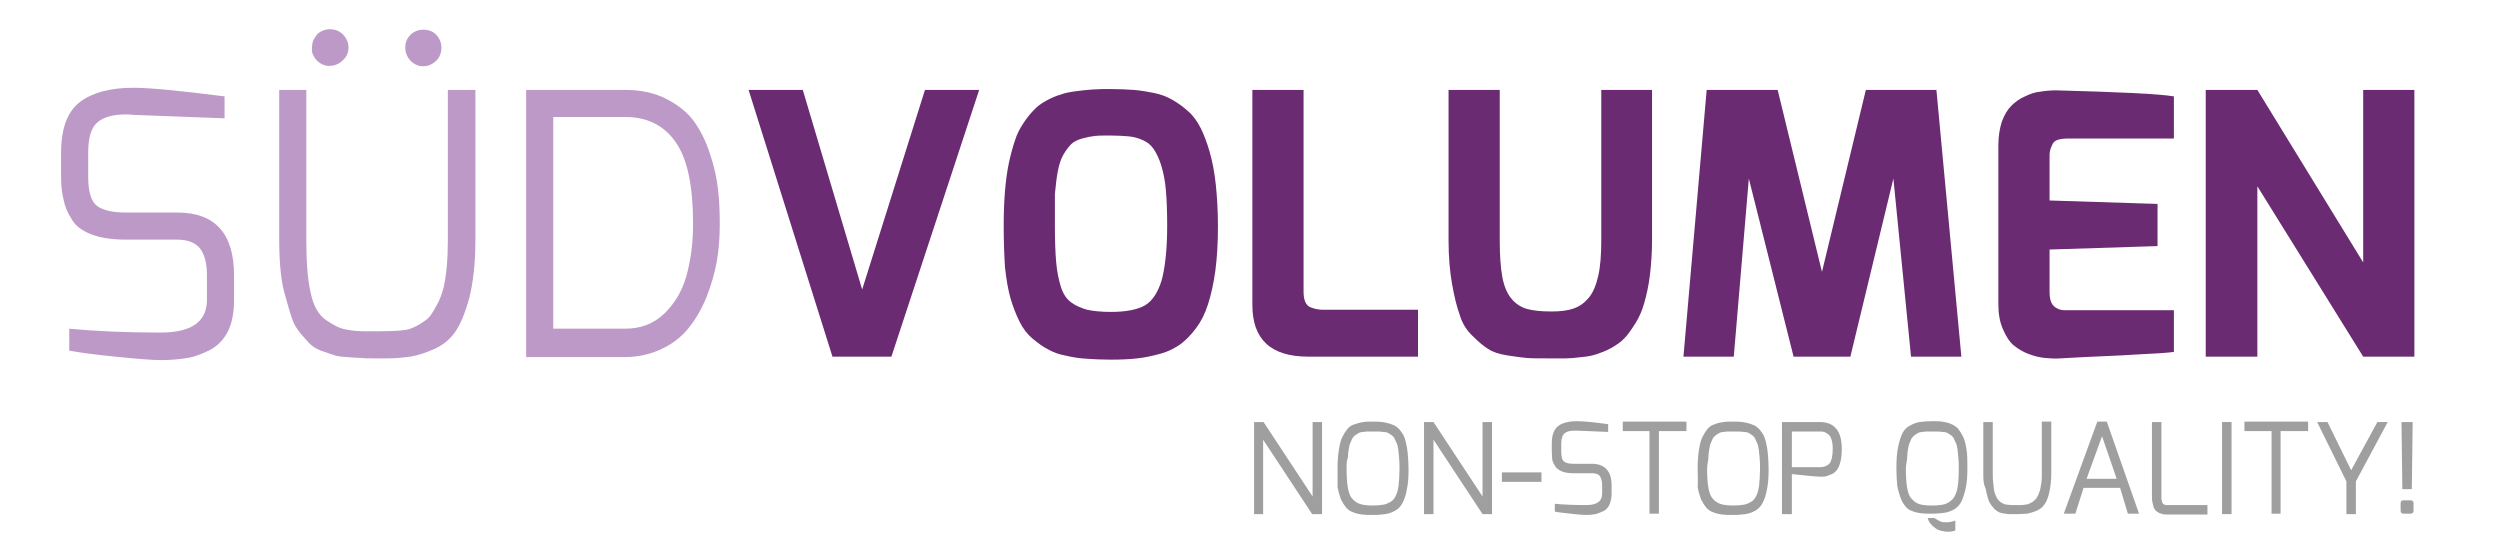 <?xml version="1.0" encoding="utf-8"?>
<!-- Generator: Adobe Illustrator 26.0.2, SVG Export Plug-In . SVG Version: 6.00 Build 0)  -->
<svg version="1.1" id="Ebene_1" xmlns="http://www.w3.org/2000/svg" xmlns:xlink="http://www.w3.org/1999/xlink" x="0px" y="0px"
	 viewBox="0 0 581.1 129" style="enable-background:new 0 0 581.1 129;" xml:space="preserve">
<style type="text/css">
	.st0{fill:#BC99C7;}
	.st1{fill:#6B2B72;}
	.st2{fill:#9F9F9F;}
</style>
<g>
	<path class="st0" d="M14.2,41.1v-5.6c0-5.7,1.5-9.6,4.4-11.8c2.9-2.2,7.1-3.3,12.4-3.3c3.8,0,10.9,0.7,21.2,2v5.1L31,26.7
		c-0.7-0.1-1.3-0.1-1.8-0.1c-2.9,0-5.1,0.6-6.5,1.8c-1.5,1.2-2.2,3.6-2.2,7.1v5.6c0,3.5,0.7,5.8,2.1,6.8c1.4,1,3.6,1.5,6.6,1.5h12
		c8.8,0,13.2,4.9,13.2,14.6v5.8c0,2.9-0.5,5.3-1.4,7.2c-1,1.9-2.3,3.3-4.1,4.3c-1.8,0.9-3.5,1.6-5.3,1.9c-1.8,0.3-3.9,0.5-6.3,0.5
		c-2,0-5.5-0.3-10.5-0.8c-5-0.5-8.6-1-10.7-1.4v-5.1c6.2,0.6,13.3,0.9,21.2,0.9c7.2,0,10.8-2.5,10.8-7.6V64c0-2.7-0.5-4.7-1.5-6.1
		c-1-1.4-2.8-2.2-5.4-2.2H29.3c-3.2,0-5.9-0.4-8-1.2c-2.1-0.8-3.7-1.9-4.6-3.5c-1-1.5-1.6-3-1.9-4.5C14.4,45,14.2,43.2,14.2,41.1z"
		/>
	<path class="st0" d="M64.9,55.8V20.9h6.3v34.9c0,5.1,0.3,9.2,1,12.2c0.6,3,1.8,5.2,3.6,6.4c1.7,1.2,3.3,2,4.7,2.2
		c1.4,0.3,2.9,0.4,4.6,0.4h2.8c4,0,6.5-0.2,7.5-0.6c1-0.4,1.9-0.8,2.7-1.4c0.8-0.5,1.5-1,2-1.7c0.5-0.7,1-1.6,1.6-2.7
		c0.6-1.1,1-2.3,1.4-3.7c0.7-3.1,1-6.8,1-11.2V20.9h6.4v34.9c0,5.3-0.5,9.7-1.4,13.4c-1,3.6-2.1,6.3-3.4,8.1
		c-1.3,1.8-3.1,3.2-5.4,4.1c-2.4,1-4.3,1.5-5.8,1.6c-1.5,0.2-3,0.3-4.5,0.3h-3.6c-1,0-1.8,0-2.5-0.1c-0.8,0-1.9-0.1-3.2-0.2
		c-1.4-0.1-2.5-0.2-3.2-0.5c-0.7-0.2-1.7-0.6-2.9-1c-1.1-0.4-2-1-2.7-1.7c-0.6-0.7-1.4-1.5-2.2-2.5c-0.8-1-1.5-2.1-1.9-3.5
		c-0.5-1.4-0.9-3-1.4-4.7C65.4,66,64.9,61.5,64.9,55.8z M73.8,14.2c-0.8-0.8-1.3-1.7-1.3-2.6c0-0.9,0.1-1.6,0.3-2.2
		c0.3-0.5,0.6-1,0.9-1.4c0.8-0.8,1.9-1.2,3-1.2c1.2,0,2.2,0.4,3,1.2c0.8,0.8,1.3,1.9,1.3,3c0,1.2-0.4,2.2-1.3,3
		c-0.8,0.8-1.9,1.3-3,1.3C75.7,15.4,74.7,15,73.8,14.2z M94.2,11.1c0-1.2,0.4-2.2,1.2-3c0.8-0.8,1.9-1.2,3-1.2c1.2,0,2.3,0.4,3,1.2
		c0.8,0.8,1.2,1.9,1.2,3c0,1.2-0.4,2.2-1.2,3c-0.8,0.8-1.9,1.3-3,1.3c-1.1,0-2.1-0.4-3-1.3C94.7,13.3,94.2,12.3,94.2,11.1z"/>
	<path class="st0" d="M122.3,82.9v-62h23c3.7,0,6.9,0.7,9.6,2.1c2.7,1.4,4.9,3.1,6.4,5.2c1.5,2.1,2.8,4.6,3.7,7.5
		c1,2.9,1.6,5.7,1.9,8.3c0.3,2.6,0.4,5.3,0.4,8.2c0,2.9-0.2,5.8-0.7,8.6c-0.5,2.8-1.3,5.5-2.4,8.3c-1.1,2.7-2.5,5.1-4.1,7.1
		c-1.6,2-3.7,3.7-6.3,4.9c-2.5,1.2-5.4,1.9-8.6,1.9H122.3z M128.5,76.4h16.8c3.6,0,6.5-1.1,9-3.4c2.4-2.3,4.2-5.2,5.2-8.7
		c1-3.5,1.6-7.6,1.6-12.2c0-8.8-1.3-15.1-4-19c-2.7-3.9-6.6-5.9-11.7-5.9h-16.8V76.4z"/>
	<path class="st1" d="M174,20.9h12.6l13.8,46.4L215,20.9h12.6l-20.4,62h-13.7L174,20.9z"/>
	<path class="st1" d="M233.3,52.4c0-2.9,0.1-5.5,0.3-8c0.2-2.4,0.5-4.6,0.9-6.5c0.4-1.9,0.9-3.7,1.4-5.2c0.5-1.6,1.2-2.9,2-4.1
		c0.8-1.2,1.6-2.2,2.4-3c0.8-0.9,1.8-1.6,2.9-2.2c1.1-0.6,2.2-1.1,3.3-1.4c1-0.4,2.2-0.6,3.6-0.8c1.4-0.2,2.6-0.3,3.9-0.4
		c1.2-0.1,2.6-0.1,4.2-0.1c2,0,3.8,0.1,5.3,0.2c1.5,0.1,3.1,0.4,4.7,0.7s3.1,0.9,4.3,1.6c1.2,0.7,2.4,1.5,3.6,2.6c1.2,1,2.2,2.4,3,4
		s1.5,3.5,2.1,5.6c0.6,2.1,1.1,4.6,1.4,7.5c0.3,2.9,0.5,6.1,0.5,9.7c0,3.8-0.2,7.3-0.6,10.3c-0.4,3-1,5.6-1.7,7.8
		c-0.7,2.2-1.6,4-2.8,5.6c-1.2,1.6-2.4,2.8-3.6,3.7c-1.3,0.9-2.8,1.7-4.6,2.2c-1.8,0.5-3.6,0.9-5.4,1.1c-1.8,0.2-3.9,0.3-6.2,0.3
		c-2.1,0-3.9-0.1-5.5-0.2c-1.6-0.1-3.2-0.3-4.8-0.7c-1.7-0.3-3.1-0.8-4.3-1.5c-1.2-0.6-2.4-1.5-3.6-2.5c-1.2-1-2.2-2.3-3-3.9
		c-0.8-1.6-1.5-3.4-2.1-5.4c-0.6-2.1-1-4.5-1.3-7.3C233.4,59,233.3,55.9,233.3,52.4z M245.2,52.4c0,3.5,0.1,6.4,0.3,8.6
		c0.2,2.2,0.6,4.1,1.1,5.7c0.5,1.6,1.3,2.8,2.4,3.6c1.1,0.8,2.3,1.3,3.7,1.7c1.4,0.3,3.2,0.5,5.5,0.5c3.5,0,6.1-0.5,7.9-1.5
		c1.7-1,3-2.9,3.9-5.8c0.8-2.9,1.3-7.1,1.3-12.7c0-3.2-0.1-6-0.3-8.3c-0.2-2.3-0.6-4.2-1.1-5.8c-0.5-1.6-1.1-2.8-1.7-3.7
		c-0.6-0.9-1.4-1.6-2.5-2.1c-1.1-0.5-2.2-0.8-3.3-0.9c-1.1-0.1-2.5-0.2-4.3-0.2c-1.5,0-2.7,0-3.6,0.1c-0.9,0.1-1.9,0.3-3,0.6
		c-1,0.3-1.9,0.7-2.5,1.3c-0.6,0.6-1.2,1.4-1.8,2.4s-1,2.3-1.3,3.8c-0.3,1.5-0.5,3.3-0.7,5.4C245.2,47.1,245.2,49.5,245.2,52.4z"/>
	<path class="st1" d="M291.1,70.9v-50h11.9v46.7c0,1.1,0.1,1.9,0.4,2.6c0.3,0.6,0.7,1.1,1.4,1.3c0.6,0.2,1.2,0.4,1.6,0.4
		c0.4,0.1,1,0.1,1.9,0.1h21.3v10.9h-25.5C295.4,82.9,291.1,78.9,291.1,70.9z"/>
	<path class="st1" d="M336.7,55.8V20.9h11.9v34.9c0,3.6,0.2,6.4,0.6,8.6c0.4,2.1,1.1,3.8,2.1,5c1,1.2,2.2,2,3.6,2.4
		c1.4,0.4,3.3,0.6,5.7,0.6c2.1,0,3.8-0.2,5.2-0.7c1.4-0.5,2.5-1.3,3.5-2.5c1-1.2,1.7-2.9,2.2-5.1c0.5-2.2,0.7-5,0.7-8.3V20.9H384
		v34.9c0,3-0.2,5.7-0.5,8.2c-0.3,2.5-0.8,4.6-1.3,6.4c-0.5,1.8-1.2,3.4-2.1,4.8c-0.9,1.4-1.7,2.6-2.5,3.4c-0.8,0.9-1.9,1.6-3.1,2.3
		c-1.3,0.7-2.4,1.1-3.3,1.4c-0.9,0.3-2.1,0.6-3.6,0.7c-1.5,0.2-2.7,0.3-3.6,0.3c-0.9,0-2,0-3.5,0c-0.2,0-0.5,0-0.8,0
		c-2.1,0-3.8,0-4.9-0.1c-1.1-0.1-2.6-0.3-4.5-0.6c-1.9-0.3-3.4-0.8-4.4-1.5c-1-0.6-2.2-1.6-3.6-3c-1.4-1.3-2.4-2.9-3-4.9
		c-0.7-1.9-1.3-4.4-1.8-7.3C337,63.1,336.7,59.7,336.7,55.8z"/>
	<path class="st1" d="M391.3,82.9l5.4-62h16.5l10.3,42.3l10.2-42.3h16.4l5.8,62h-11.7l-4.1-41.4l-10,41.4h-13.2l-10.4-41.4L403,82.9
		H391.3z"/>
	<path class="st1" d="M464.5,70.7V33.8c0-2.1,0.3-3.9,0.8-5.5c0.6-1.6,1.3-2.8,2.2-3.7c0.9-0.9,2-1.7,3.2-2.2c1.2-0.6,2.4-1,3.6-1.1
		c1.2-0.2,2.4-0.3,3.7-0.3c14.6,0.4,23.7,0.8,27.3,1.4v9.8h-24.5c-1.1,0-1.9,0.1-2.5,0.3c-0.6,0.2-1.1,0.6-1.3,1.2
		c-0.3,0.6-0.4,1-0.5,1.4c-0.1,0.4-0.1,1-0.1,1.8v9.7l25.1,0.8v9.8L476.4,58v9.7c0,1.1,0.1,1.9,0.4,2.6c0.3,0.6,0.7,1.1,1.4,1.4
		c0.6,0.3,1.1,0.4,1.6,0.4c0.4,0,1.1,0,1.9,0h23.6v9.7c-1.4,0.2-4.3,0.4-8.7,0.6c-4.4,0.3-8.5,0.4-12.2,0.6l-5.5,0.3
		c-1.3,0.1-2.5,0-3.6-0.1c-1.1-0.1-2.4-0.4-3.7-0.9c-1.4-0.5-2.5-1.2-3.5-2c-1-0.8-1.8-2.1-2.5-3.7
		C464.8,74.8,464.5,72.9,464.5,70.7z"/>
	<path class="st1" d="M512.7,82.9v-62h12L549.3,61V20.9h11.9v62h-11.9l-24.6-39.6v39.6H512.7z"/>
</g>
<g>
	<path class="st2" d="M291.5,119.4V98.1h2.2l11.4,17.3V98.1h2.2v21.4H305l-11.4-17.3v17.3H291.5z"/>
	<path class="st2" d="M310.9,108.9c0-1.6,0.1-3.1,0.3-4.3c0.2-1.2,0.4-2.2,0.8-3c0.4-0.8,0.8-1.4,1.2-1.9c0.4-0.5,1-0.9,1.7-1.1
		s1.3-0.4,2-0.5c0.6-0.1,1.4-0.1,2.3-0.1c0.8,0,1.5,0,2.1,0.1c0.6,0.1,1.2,0.2,1.8,0.4c0.6,0.2,1.1,0.4,1.5,0.7
		c0.4,0.3,0.8,0.7,1.2,1.3c0.4,0.5,0.7,1.2,0.9,2s0.4,1.7,0.5,2.8c0.1,1.1,0.2,2.3,0.2,3.8c0,1.8-0.1,3.4-0.4,4.7
		c-0.2,1.3-0.6,2.3-1,3.1c-0.4,0.8-1,1.4-1.7,1.8c-0.7,0.4-1.5,0.7-2.3,0.8c-0.8,0.1-1.7,0.2-2.9,0.2c-1,0-1.8,0-2.5-0.1
		c-0.7-0.1-1.3-0.2-2-0.5c-0.7-0.2-1.2-0.6-1.7-1.1c-0.4-0.5-0.8-1.1-1.2-1.9c-0.3-0.8-0.6-1.8-0.8-2.9
		C310.9,111.9,310.9,110.5,310.9,108.9z M313,108.9c0,1.9,0.1,3.4,0.3,4.5c0.2,1.1,0.5,2,1.1,2.6c0.5,0.6,1.2,1,1.9,1.2
		c0.7,0.2,1.7,0.3,2.9,0.3c1,0,1.8-0.1,2.4-0.2c0.6-0.1,1.2-0.4,1.7-0.7c0.5-0.3,0.9-0.8,1.2-1.5c0.3-0.6,0.5-1.5,0.6-2.4
		c0.1-1,0.2-2.2,0.2-3.7c0-1,0-1.8-0.1-2.6c-0.1-0.8-0.1-1.4-0.2-2c-0.1-0.6-0.2-1.1-0.4-1.5c-0.2-0.4-0.4-0.8-0.5-1.1
		c-0.2-0.3-0.4-0.5-0.7-0.7c-0.3-0.2-0.6-0.4-0.8-0.5c-0.2-0.1-0.6-0.2-1-0.2c-0.4,0-0.8-0.1-1.1-0.1c-0.3,0-0.7,0-1.3,0s-1,0-1.2,0
		c-0.3,0-0.6,0-1.1,0.1c-0.4,0-0.8,0.1-1,0.2c-0.2,0.1-0.5,0.3-0.8,0.5c-0.3,0.2-0.6,0.5-0.7,0.7c-0.2,0.3-0.3,0.7-0.5,1.1
		c-0.2,0.4-0.3,0.9-0.4,1.5c-0.1,0.6-0.2,1.3-0.2,2C313,107.1,313,107.9,313,108.9z"/>
	<path class="st2" d="M331,119.4V98.1h2.2l11.4,17.3V98.1h2.2v21.4h-2.2l-11.4-17.3v17.3H331z"/>
	<path class="st2" d="M349.1,112v-2.2h9.2v2.2H349.1z"/>
	<path class="st2" d="M360.7,105v-1.9c0-2,0.5-3.3,1.5-4.1c1-0.7,2.4-1.1,4.3-1.1c1.3,0,3.8,0.2,7.3,0.7v1.8l-7.3-0.3
		c-0.2,0-0.4,0-0.6,0c-1,0-1.7,0.2-2.2,0.6s-0.8,1.2-0.8,2.4v1.9c0,1.2,0.2,2,0.7,2.3c0.5,0.4,1.2,0.5,2.3,0.5h4.1
		c3,0,4.6,1.7,4.6,5v2c0,1-0.2,1.8-0.5,2.5c-0.3,0.7-0.8,1.2-1.4,1.5c-0.6,0.3-1.2,0.5-1.8,0.7c-0.6,0.1-1.3,0.2-2.2,0.2
		c-0.7,0-1.9-0.1-3.6-0.3c-1.7-0.2-3-0.3-3.7-0.5v-1.8c2.1,0.2,4.6,0.3,7.3,0.3c2.5,0,3.7-0.9,3.7-2.6v-2c0-0.9-0.2-1.6-0.5-2.1
		c-0.3-0.5-1-0.7-1.9-0.7h-4.1c-1.1,0-2-0.1-2.8-0.4c-0.7-0.3-1.3-0.7-1.6-1.2c-0.3-0.5-0.6-1-0.7-1.6
		C360.8,106.3,360.7,105.7,360.7,105z"/>
	<path class="st2" d="M377.2,100.2v-2.2H392v2.2h-6.4v19.2h-2.2v-19.2H377.2z"/>
	<path class="st2" d="M394.6,108.9c0-1.6,0.1-3.1,0.3-4.3c0.2-1.2,0.4-2.2,0.8-3c0.4-0.8,0.8-1.4,1.2-1.9c0.4-0.5,1-0.9,1.7-1.1
		c0.7-0.3,1.3-0.4,2-0.5c0.6-0.1,1.4-0.1,2.3-0.1c0.8,0,1.5,0,2.1,0.1c0.6,0.1,1.2,0.2,1.8,0.4c0.6,0.2,1.1,0.4,1.5,0.7
		c0.4,0.3,0.8,0.7,1.2,1.3c0.4,0.5,0.7,1.2,0.9,2c0.2,0.8,0.4,1.7,0.5,2.8c0.1,1.1,0.2,2.3,0.2,3.8c0,1.8-0.1,3.4-0.4,4.7
		c-0.2,1.3-0.6,2.3-1,3.1c-0.4,0.8-1,1.4-1.7,1.8c-0.7,0.4-1.5,0.7-2.3,0.8c-0.8,0.1-1.7,0.2-2.9,0.2c-1,0-1.8,0-2.5-0.1
		c-0.7-0.1-1.3-0.2-2-0.5c-0.7-0.2-1.2-0.6-1.7-1.1c-0.4-0.5-0.8-1.1-1.2-1.9c-0.3-0.8-0.6-1.8-0.8-2.9
		C394.7,111.9,394.6,110.5,394.6,108.9z M396.8,108.9c0,1.9,0.1,3.4,0.3,4.5c0.2,1.1,0.5,2,1.1,2.6c0.5,0.6,1.2,1,1.9,1.2
		c0.7,0.2,1.7,0.3,2.9,0.3c1,0,1.8-0.1,2.4-0.2c0.6-0.1,1.2-0.4,1.7-0.7c0.5-0.3,0.9-0.8,1.2-1.5c0.3-0.6,0.5-1.5,0.6-2.4
		c0.1-1,0.2-2.2,0.2-3.7c0-1,0-1.8-0.1-2.6c-0.1-0.8-0.1-1.4-0.2-2c-0.1-0.6-0.2-1.1-0.4-1.5c-0.2-0.4-0.4-0.8-0.5-1.1
		c-0.2-0.3-0.4-0.5-0.7-0.7c-0.3-0.2-0.6-0.4-0.8-0.5c-0.2-0.1-0.6-0.2-1-0.2c-0.4,0-0.8-0.1-1.1-0.1c-0.3,0-0.7,0-1.3,0s-1,0-1.2,0
		c-0.3,0-0.6,0-1.1,0.1c-0.4,0-0.8,0.1-1,0.2c-0.2,0.1-0.5,0.3-0.8,0.5c-0.3,0.2-0.6,0.5-0.7,0.7c-0.2,0.3-0.3,0.7-0.5,1.1
		c-0.2,0.4-0.3,0.9-0.4,1.5c-0.1,0.6-0.2,1.3-0.2,2S396.8,107.9,396.8,108.9z"/>
	<path class="st2" d="M414.2,119.4V98.1h8.8c3.4,0,5.1,2.1,5.1,6.2c0,1.2-0.1,2.2-0.3,3c-0.2,0.8-0.5,1.5-0.8,1.9
		c-0.3,0.4-0.7,0.8-1.2,1c-0.5,0.2-1,0.4-1.3,0.5c-0.4,0.1-0.8,0.1-1.4,0.1c-0.6,0-1.8-0.1-3.7-0.3c-1.9-0.2-2.9-0.3-2.9-0.3v9.3
		H414.2z M416.4,108.6h6.6c0.9,0,1.7-0.3,2.2-0.8c0.5-0.6,0.8-1.7,0.8-3.5c0-0.9-0.1-1.6-0.3-2.2c-0.2-0.6-0.5-1-0.8-1.2
		c-0.3-0.2-0.6-0.4-0.9-0.5c-0.3-0.1-0.6-0.1-0.9-0.1h-6.6V108.6z"/>
	<path class="st2" d="M440.8,108.9c0-2,0.1-3.6,0.4-5s0.6-2.4,1-3.2s1-1.4,1.8-1.8c0.7-0.4,1.5-0.7,2.2-0.8s1.7-0.2,2.8-0.2
		c1,0,1.8,0,2.4,0.1s1.3,0.2,2,0.5s1.2,0.6,1.7,1.1c0.4,0.5,0.8,1.1,1.2,1.9c0.4,0.8,0.6,1.8,0.8,3c0.2,1.2,0.2,2.6,0.2,4.3
		c0,1.8-0.1,3.4-0.4,4.7s-0.6,2.3-1,3.1c-0.4,0.8-1,1.4-1.7,1.8c-0.7,0.4-1.5,0.7-2.3,0.8c-0.8,0.1-1.7,0.2-2.9,0.2
		c-1,0-1.8,0-2.5-0.1c-0.7-0.1-1.3-0.2-2-0.5c-0.7-0.2-1.2-0.6-1.6-1.1s-0.8-1.1-1.1-1.9c-0.3-0.8-0.6-1.8-0.8-2.9
		C440.9,111.9,440.8,110.5,440.8,108.9z M443,108.9c0,1.9,0.1,3.4,0.3,4.5c0.2,1.1,0.5,2,1.1,2.6s1.1,1,1.8,1.2
		c0.7,0.2,1.7,0.3,2.9,0.3c1.2,0,2.2-0.1,2.9-0.3c0.7-0.2,1.3-0.6,1.9-1.2c0.5-0.6,0.9-1.5,1.1-2.6s0.3-2.6,0.3-4.4
		c0-1,0-1.8-0.1-2.6c-0.1-0.8-0.1-1.4-0.2-2c-0.1-0.6-0.2-1.1-0.4-1.5c-0.2-0.4-0.4-0.8-0.5-1.1c-0.2-0.3-0.4-0.5-0.7-0.7
		c-0.3-0.2-0.6-0.4-0.8-0.5c-0.2-0.1-0.6-0.2-1-0.2c-0.4,0-0.8-0.1-1.1-0.1c-0.3,0-0.7,0-1.3,0c-0.5,0-1,0-1.2,0
		c-0.3,0-0.6,0-1.1,0.1c-0.4,0-0.8,0.1-1,0.2c-0.2,0.1-0.5,0.3-0.8,0.5c-0.3,0.2-0.5,0.5-0.7,0.7c-0.2,0.3-0.3,0.7-0.5,1.1
		c-0.2,0.4-0.3,0.9-0.4,1.5c-0.1,0.6-0.2,1.3-0.2,2S443,107.9,443,108.9z M448.1,120.4h1.5c0.5,0.3,1,0.6,1.4,0.8
		c0.5,0.2,0.9,0.2,1.4,0.2c0.6,0,1.3-0.1,2.1-0.4v2.3c-0.5,0.2-1.1,0.3-1.7,0.3c-0.5,0-1-0.1-1.5-0.2c-0.5-0.1-1-0.3-1.4-0.6
		c-0.4-0.3-0.8-0.6-1.1-1C448.4,121.4,448.2,120.9,448.1,120.4z"/>
	<path class="st2" d="M461,110.1v-12h2.2v12c0,0.8,0,1.5,0.1,2.1c0.1,0.6,0.1,1.2,0.2,1.7c0.1,0.5,0.2,0.9,0.4,1.3
		c0.2,0.4,0.3,0.7,0.5,0.9c0.2,0.2,0.4,0.5,0.6,0.6c0.3,0.2,0.5,0.3,0.7,0.4c0.2,0.1,0.5,0.2,0.8,0.2c0.4,0,0.7,0.1,0.9,0.1
		c0.3,0,0.6,0,1,0c0,0,0.1,0,0.1,0c0,0,0.1,0,0.2,0s0.1,0,0.1,0c0.4,0,0.7,0,1,0c0.2,0,0.5,0,0.9-0.1c0.4,0,0.7-0.1,0.9-0.2
		c0.2-0.1,0.5-0.2,0.8-0.4c0.3-0.2,0.5-0.4,0.7-0.6c0.2-0.2,0.4-0.5,0.6-0.9c0.2-0.4,0.3-0.8,0.5-1.3c0.1-0.5,0.2-1,0.3-1.7
		c0.1-0.7,0.1-1.4,0.1-2.2v-12h2.2v12c0,1.8-0.2,3.3-0.5,4.6c-0.3,1.3-0.7,2.2-1.2,2.8c-0.4,0.6-1.1,1.1-1.9,1.4
		c-0.8,0.3-1.5,0.5-2,0.6c-0.5,0-1.3,0.1-2.2,0.1c0,0-0.1,0-0.1,0c0,0-0.1,0-0.1,0c0,0-0.1,0-0.1,0c-0.1,0-0.1,0-0.1,0
		c-0.7,0-1.2,0-1.6,0c-0.4,0-0.9-0.1-1.5-0.2c-0.6-0.1-1.1-0.3-1.4-0.6c-0.4-0.2-0.7-0.6-1.1-1.1c-0.4-0.5-0.7-1-0.9-1.7
		c-0.2-0.7-0.4-1.5-0.6-2.5C461,112.5,461,111.4,461,110.1z"/>
	<path class="st2" d="M479.7,119.4l7.8-21.4h2.2l7.5,21.4h-2.6l-1.8-6h-8.5l-1.9,6H479.7z M485,111.3h7l-3.4-9.9L485,111.3z"/>
	<path class="st2" d="M500.2,115.7V98.1h2.2v17.7c0,0.2,0,0.4,0.1,0.6c0,0.2,0.1,0.3,0.1,0.4c0,0.1,0.1,0.2,0.2,0.3
		c0.1,0.1,0.2,0.1,0.3,0.2c0.1,0,0.2,0.1,0.3,0.1c0.1,0,0.2,0,0.3,0s0.2,0,0.4,0c0,0,0.1,0,0.1,0h8.9v2.2h-8.9c-0.6,0-1.1,0-1.5-0.1
		s-0.8-0.2-1.2-0.5c-0.4-0.2-0.7-0.6-0.9-1.1C500.4,117.2,500.2,116.5,500.2,115.7z"/>
	<path class="st2" d="M516.5,119.4V98.1h2.2v21.4H516.5z"/>
	<path class="st2" d="M521.7,100.2v-2.2h14.8v2.2h-6.4v19.2H528v-19.2H521.7z"/>
	<path class="st2" d="M538.6,98.1h2.4l5.5,11.2l6.1-11.2h2.4l-7.4,13.8v7.6h-2.2v-7.6L538.6,98.1z"/>
	<path class="st2" d="M558,118.7v-1.7c0-0.5,0.2-0.7,0.7-0.7h1.6c0.4,0,0.7,0.2,0.7,0.7v1.7c0,0.4-0.2,0.7-0.7,0.7h-1.6
		C558.3,119.4,558,119.2,558,118.7z M558.2,98.1h2.6l-0.2,15.6h-2.2L558.2,98.1z"/>
</g>
</svg>

